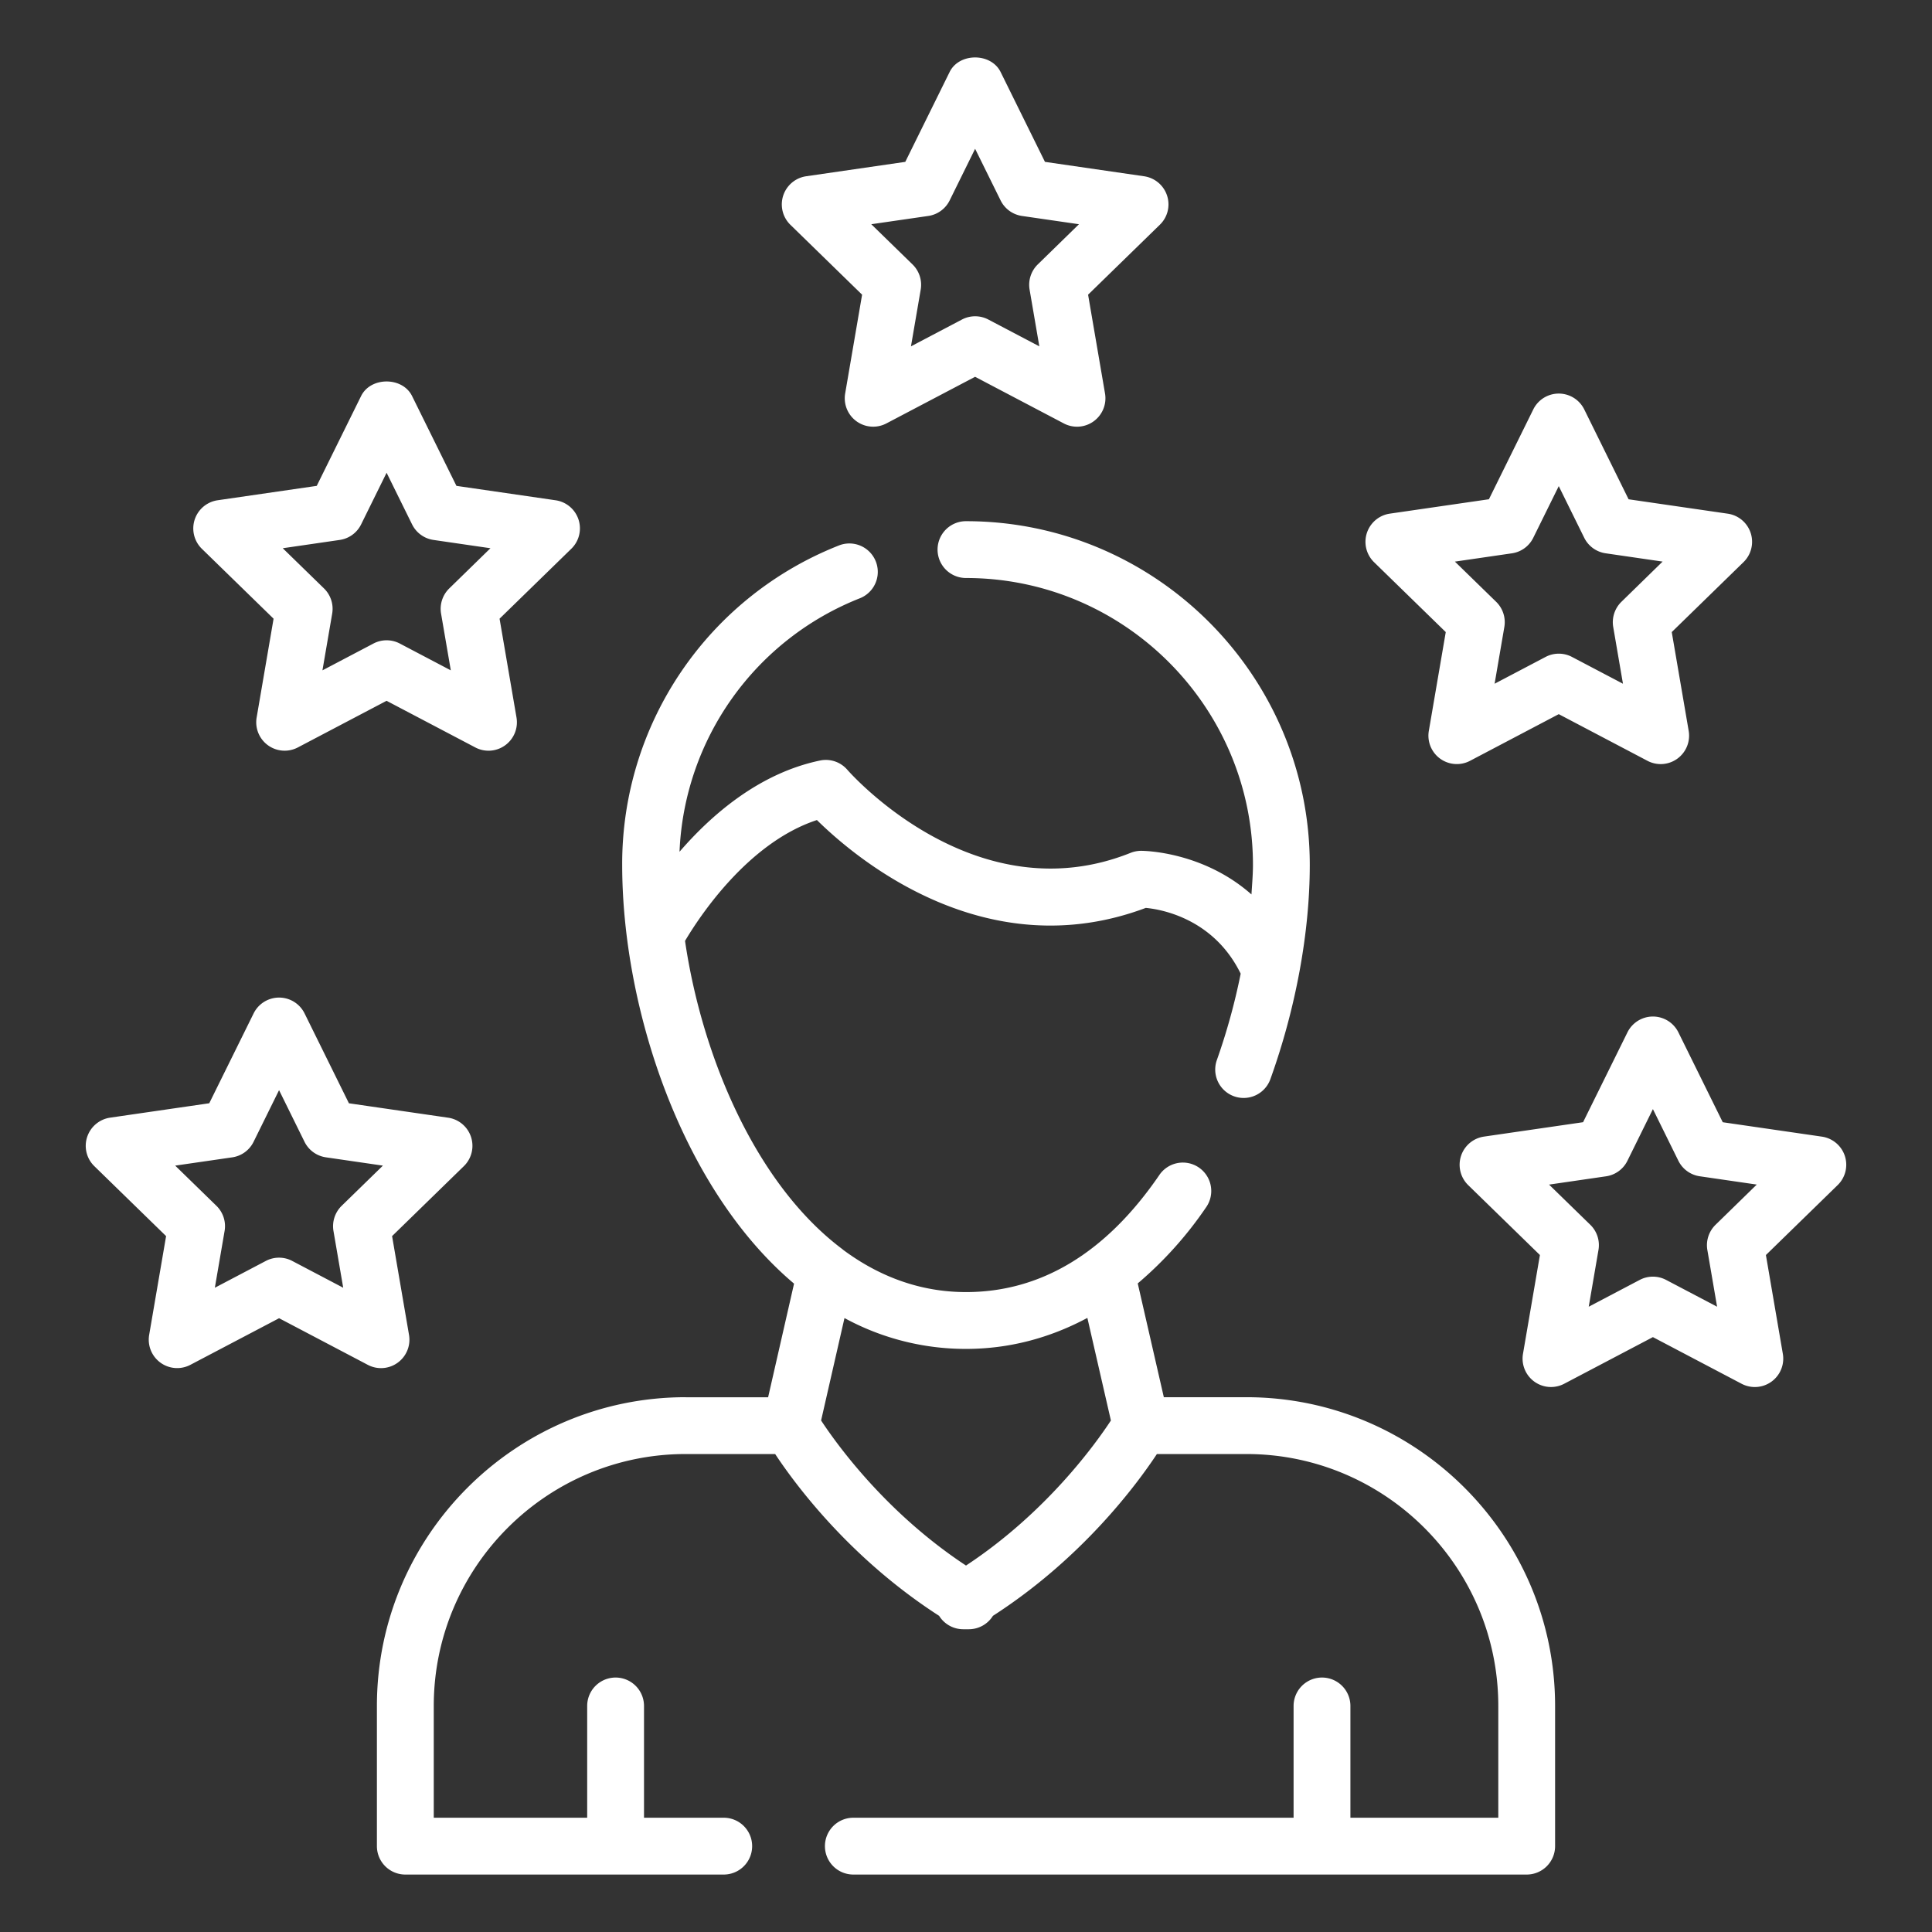 <?xml version="1.0" encoding="UTF-8"?> <svg xmlns="http://www.w3.org/2000/svg" xmlns:xlink="http://www.w3.org/1999/xlink" version="1.1" width="512" height="512" x="0" y="0" viewBox="0 0 68 68" style="enable-background:new 0 0 512 512" xml:space="preserve"><rect x="0" y="0" width="68" height="68" fill="#333333" stroke="none"/><g><path d="M24.133 49.177c-5.992 0-10.867 4.875-10.867 10.867v4.934a1 1 0 0 0 1 1h11.207a1 1 0 0 0 0-2h-2.806v-3.934a1 1 0 0 0-2 0v3.934h-5.4v-3.934c0-4.889 3.978-8.867 8.867-8.867h3.149c.713 1.078 2.636 3.676 5.771 5.695a1 1 0 0 0 .849.472h.196a1 1 0 0 0 .849-.472c3.136-2.019 5.058-4.617 5.771-5.695h3.149c4.889 0 8.867 3.978 8.867 8.867v3.934H47.53v-3.934a1 1 0 0 0-2 0v3.934H30.035a1 1 0 0 0 0 2h23.699a1 1 0 0 0 1-1v-4.934c0-5.992-4.875-10.867-10.867-10.867h-2.904l-.918-4.005a13.35 13.35 0 0 0 2.4-2.671 1 1 0 1 0-1.649-1.131c-1.869 2.725-4.156 4.107-6.795 4.107-1.626 0-3.07-.556-4.322-1.485-.015-.011-.026-.025-.042-.035-3.038-2.285-4.929-6.771-5.526-10.84.489-.825 2.202-3.453 4.642-4.254 1.402 1.381 5.955 5.202 11.575 3.092.567.052 2.396.387 3.34 2.315a22.277 22.277 0 0 1-.837 3.036.999.999 0 1 0 1.882.677c.895-2.489 1.387-5.166 1.387-7.539 0-6.672-5.428-12.1-12.101-12.1a1 1 0 0 0 0 2c5.569 0 10.101 4.531 10.101 10.1 0 .333-.031.688-.053 1.037-1.704-1.506-3.763-1.535-3.88-1.535-.127 0-.253.024-.372.071-5.417 2.169-9.792-2.719-9.975-2.927a.998.998 0 0 0-.958-.322c-2.124.443-3.801 1.888-4.945 3.211a10.042 10.042 0 0 1 6.361-8.927 1 1 0 0 0-.737-1.859 12.04 12.04 0 0 0-7.642 11.252c0 5.016 2.078 11.386 6.049 14.735l-.913 4h-2.902zm5.59-2.786A8.916 8.916 0 0 0 34 47.477c1.515 0 2.945-.381 4.272-1.091l.828 3.611c-.561.854-2.293 3.256-5.1 5.105-2.807-1.85-4.538-4.252-5.1-5.106zM3.067 40.02a.998.998 0 0 0 .253 1.025l2.526 2.462-.596 3.477a1 1 0 0 0 1.45 1.054l3.123-1.641 3.122 1.641a.997.997 0 0 0 1.053-.076 1 1 0 0 0 .398-.978l-.596-3.477 2.526-2.462a1 1 0 0 0-.554-1.706l-3.491-.507-1.561-3.163a1 1 0 0 0-1.793-.001l-1.562 3.163-3.491.507c-.376.056-.689.32-.807.682zm5.106.715a.996.996 0 0 0 .752-.547l.897-1.818.896 1.817a1 1 0 0 0 .753.547l2.006.292-1.452 1.415c-.235.23-.343.561-.288.885l.343 1.998-1.794-.943a.997.997 0 0 0-.93 0l-1.794.943.343-1.998a1 1 0 0 0-.287-.885l-1.452-1.415zM19.556 17.608l-3.491-.507-1.562-3.163c-.337-.682-1.456-.682-1.793 0l-1.562 3.163-3.491.507a1.002 1.002 0 0 0-.554 1.706l2.526 2.462-.596 3.477a1 1 0 0 0 1.451 1.054l3.122-1.641 3.122 1.641a.997.997 0 0 0 1.053-.076 1 1 0 0 0 .398-.978l-.596-3.477 2.526-2.462a1 1 0 0 0-.553-1.706zm-3.744 3.103c-.235.23-.343.561-.288.885l.343 1.998-1.794-.943a.997.997 0 0 0-.93 0l-1.794.943.343-1.998a1.001 1.001 0 0 0-.288-.885l-1.452-1.415 2.006-.292a.996.996 0 0 0 .752-.547l.897-1.818.897 1.818a1 1 0 0 0 .752.547l2.006.292zM41.077 6.885a1.002 1.002 0 0 0-.808-.681l-3.49-.507-1.561-3.163c-.338-.683-1.458-.683-1.794 0l-1.561 3.163-3.491.507a1.002 1.002 0 0 0-.555 1.706l2.526 2.462-.596 3.477a1 1 0 0 0 1.451 1.054l3.122-1.641 3.122 1.641a.997.997 0 0 0 1.053-.076 1 1 0 0 0 .398-.978l-.596-3.477 2.526-2.462a.996.996 0 0 0 .254-1.025zm-4.551 2.422c-.235.23-.343.561-.288.885l.343 1.998-1.794-.943a.997.997 0 0 0-.93 0l-1.794.943.343-1.998a1.001 1.001 0 0 0-.288-.885l-1.452-1.415 2.006-.291a1 1 0 0 0 .753-.547l.896-1.817.897 1.817a1 1 0 0 0 .753.547l2.005.291zM60.812 18.08l-3.491-.507-1.561-3.163a1 1 0 0 0-1.793-.001l-1.562 3.163-3.491.507a1.002 1.002 0 0 0-.554 1.706l2.526 2.462-.596 3.477a1 1 0 0 0 1.451 1.054l3.122-1.642 3.122 1.642a.997.997 0 0 0 1.053-.076 1 1 0 0 0 .398-.978l-.596-3.477 2.526-2.462a1 1 0 0 0-.554-1.705zm-3.744 3.102c-.235.23-.343.561-.288.885l.343 1.998-1.794-.943a.997.997 0 0 0-.93 0l-1.794.943.343-1.998a1.001 1.001 0 0 0-.288-.885l-1.452-1.415 2.006-.292a.996.996 0 0 0 .752-.547l.897-1.818.896 1.817a1 1 0 0 0 .753.547l2.006.292zM64.933 40.687a1.002 1.002 0 0 0-.807-.681l-3.491-.507-1.561-3.163a1 1 0 0 0-1.793-.001l-1.562 3.163-3.491.507a1.002 1.002 0 0 0-.554 1.706l2.526 2.462-.596 3.477a1 1 0 0 0 1.45 1.054l3.123-1.642 3.122 1.642a1 1 0 0 0 1.451-1.054l-.596-3.477 2.526-2.462a.998.998 0 0 0 .253-1.024zm-4.552 2.422c-.235.23-.343.561-.288.885l.343 1.998-1.794-.943a.997.997 0 0 0-.93 0l-1.794.943.343-1.998a1 1 0 0 0-.287-.885l-1.452-1.415 2.006-.292a.996.996 0 0 0 .752-.547l.897-1.818.896 1.817a1 1 0 0 0 .753.547l2.006.292z" fill="#ffffff" opacity="1" data-original="#000000"></path></g></svg> 